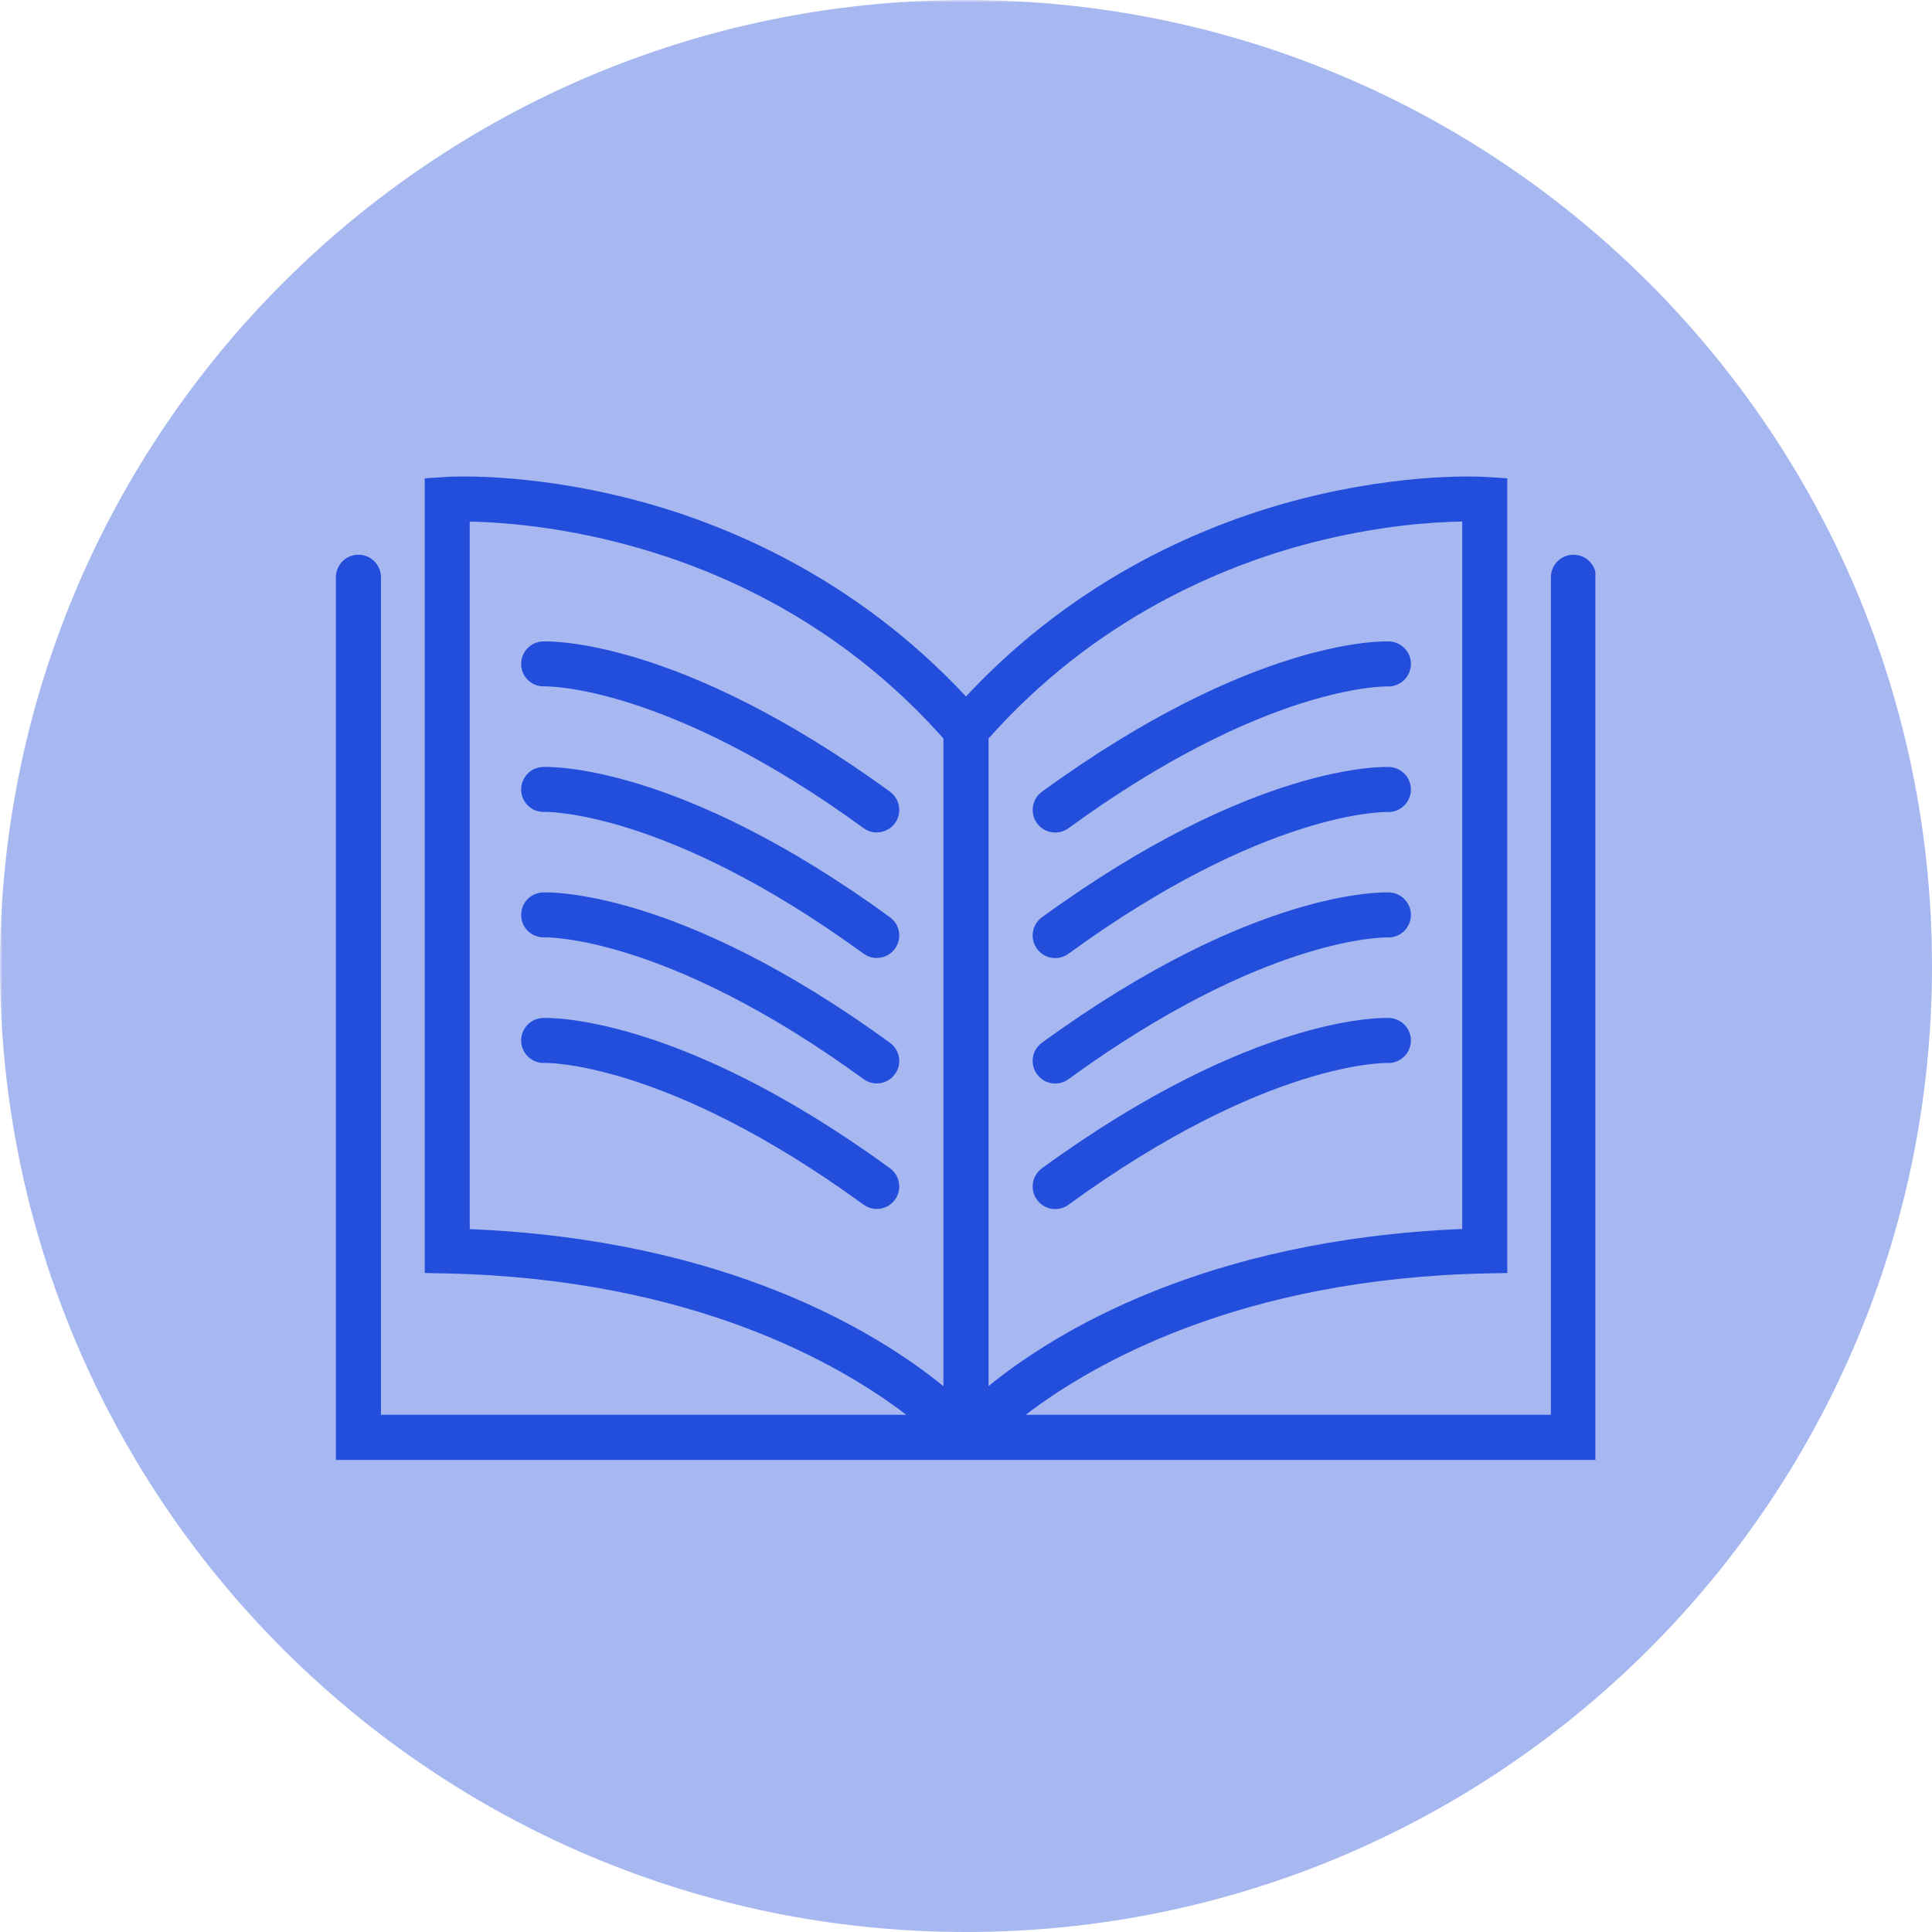<svg xmlns="http://www.w3.org/2000/svg" xmlns:xlink="http://www.w3.org/1999/xlink" width="500" zoomAndPan="magnify" viewBox="0 0 375 375" height="500" preserveAspectRatio="xMidYMid meet" version="1.0"><defs><filter x="0%" y="0%" width="100%" height="100%" id="e8137a1f3d"><feColorMatrix values="0 0 0 0 1 0 0 0 0 1 0 0 0 0 1 0 0 0 1 0" color-interpolation-filters="sRGB"></feColorMatrix></filter><mask id="bebe0b835d"><g filter="url(#e8137a1f3d)"><rect x="-37.5" width="450" fill="#000000" y="-37.5" height="450" fill-opacity="0.4"></rect></g></mask><clipPath id="3253b11349"><path d="M 0 0 L 375 0 L 375 375 L 0 375 Z M 0 0" clip-rule="nonzero"></path></clipPath><clipPath id="1524fbc11d"><path d="M 187.5 0 C 83.945 0 0 83.945 0 187.5 C 0 291.055 83.945 375 187.5 375 C 291.055 375 375 291.055 375 187.5 C 375 83.945 291.055 0 187.5 0 Z M 187.5 0" clip-rule="nonzero"></path></clipPath><clipPath id="402b27d36e"><path d="M 0 0 L 375 0 L 375 375 L 0 375 Z M 0 0" clip-rule="nonzero"></path></clipPath><clipPath id="20be631e15"><path d="M 187.5 0 C 83.945 0 0 83.945 0 187.5 C 0 291.055 83.945 375 187.5 375 C 291.055 375 375 291.055 375 187.5 C 375 83.945 291.055 0 187.5 0 Z M 187.5 0" clip-rule="nonzero"></path></clipPath><clipPath id="f09eb88dda"><rect x="0" width="375" y="0" height="375"></rect></clipPath><clipPath id="1c1540b241"><rect x="0" width="375" y="0" height="375"></rect></clipPath><clipPath id="fde07468cf"><path d="M 65.164 92 L 309.664 92 L 309.664 283.621 L 65.164 283.621 Z M 65.164 92" clip-rule="nonzero"></path></clipPath></defs><g mask="url(#bebe0b835d)"><g transform="matrix(1, 0, 0, 1, 0, 0)"><g clip-path="url(#1c1540b241)"><g clip-path="url(#3253b11349)"><g clip-path="url(#1524fbc11d)"><g transform="matrix(1, 0, 0, 1, 0, 0)"><g clip-path="url(#f09eb88dda)"><g clip-path="url(#402b27d36e)"><g clip-path="url(#20be631e15)"><rect x="-136.5" width="648" fill="#234edb" y="-136.5" height="648" fill-opacity="1"></rect></g></g></g></g></g></g></g></g></g><g clip-path="url(#fde07468cf)"><path fill="#234edb" d="M 305.41 107.672 C 302.984 107.672 301.027 109.629 301.027 112.055 L 301.027 274.613 L 199.082 274.613 C 212.023 264.719 240.637 248.219 288.289 247.176 L 292.559 247.086 L 292.559 92.844 L 288.465 92.574 C 287.844 92.531 272.879 91.621 252.535 96.844 C 234.68 101.426 209.289 111.809 187.496 135.18 C 165.707 111.809 140.312 101.426 122.461 96.844 C 102.113 91.621 87.152 92.531 86.527 92.574 L 82.438 92.844 L 82.438 247.086 L 86.707 247.176 C 134.355 248.219 162.973 264.719 175.914 274.613 L 73.941 274.613 L 73.941 112.055 C 73.941 109.629 71.988 107.672 69.562 107.672 C 67.141 107.672 65.203 109.629 65.203 112.055 L 65.203 283.375 L 309.789 283.375 L 309.789 112.055 C 309.789 109.629 307.832 107.672 305.41 107.672 Z M 183.117 269.055 C 170.355 258.672 141.18 240.617 91.176 238.57 L 91.176 101.246 C 104.738 101.492 149.32 105.293 183.117 143.34 Z M 191.879 143.34 C 212.578 120.035 237.238 109.852 254.402 105.383 C 267.43 102.004 278.238 101.312 283.82 101.227 L 283.82 238.547 C 233.812 240.594 204.641 258.648 191.879 269.031 Z M 191.879 143.34" fill-opacity="1" fill-rule="nonzero"></path></g><path fill="#234edb" d="M 172.754 153.676 C 131.508 123.637 106.363 124.461 105.316 124.504 C 102.914 124.617 101.07 126.641 101.16 129.043 C 101.246 131.441 103.27 133.332 105.695 133.223 C 105.938 133.223 129.195 132.754 167.598 160.727 C 168.375 161.281 169.266 161.57 170.176 161.57 C 171.531 161.57 172.867 160.949 173.711 159.77 C 175.133 157.836 174.691 155.102 172.754 153.676 Z M 172.754 153.676" fill-opacity="1" fill-rule="nonzero"></path><path fill="#234edb" d="M 172.754 178.047 C 131.508 147.984 106.363 148.809 105.316 148.875 C 102.914 148.984 101.07 151.008 101.16 153.41 C 101.246 155.812 103.293 157.703 105.695 157.59 C 105.918 157.59 129.195 157.125 167.598 185.094 C 168.375 185.652 169.266 185.941 170.176 185.941 C 171.531 185.941 172.867 185.316 173.711 184.141 C 175.133 182.203 174.691 179.469 172.754 178.047 Z M 172.754 178.047" fill-opacity="1" fill-rule="nonzero"></path><path fill="#234edb" d="M 172.754 202.418 C 131.508 172.355 106.363 173.176 105.316 173.223 C 102.914 173.332 101.07 175.355 101.16 177.758 C 101.246 180.16 103.27 182.027 105.695 181.938 C 105.938 181.938 129.195 181.473 167.598 209.441 C 168.375 210 169.266 210.289 170.176 210.289 C 171.531 210.289 172.867 209.664 173.711 208.488 C 175.133 206.551 174.691 203.816 172.754 202.418 Z M 172.754 202.418" fill-opacity="1" fill-rule="nonzero"></path><path fill="#234edb" d="M 172.754 226.762 C 131.508 196.723 106.363 197.547 105.316 197.59 C 102.914 197.703 101.07 199.727 101.16 202.129 C 101.246 204.527 103.293 206.418 105.695 206.309 C 105.918 206.309 129.195 205.84 167.598 233.812 C 168.375 234.367 169.266 234.656 170.176 234.656 C 171.531 234.656 172.867 234.035 173.711 232.855 C 175.133 230.922 174.691 228.188 172.754 226.762 Z M 172.754 226.762" fill-opacity="1" fill-rule="nonzero"></path><path fill="#234edb" d="M 269.676 124.504 C 268.633 124.461 243.484 123.637 202.238 153.676 C 200.281 155.102 199.859 157.836 201.281 159.793 C 202.129 160.969 203.461 161.594 204.816 161.594 C 205.707 161.594 206.617 161.328 207.398 160.75 C 245.688 132.844 268.922 133.223 269.301 133.242 C 271.699 133.332 273.723 131.488 273.855 129.086 C 273.969 126.66 272.102 124.617 269.676 124.504 Z M 269.676 124.504" fill-opacity="1" fill-rule="nonzero"></path><path fill="#234edb" d="M 269.676 148.875 C 268.633 148.832 243.484 148.008 202.238 178.047 C 200.281 179.469 199.859 182.203 201.281 184.16 C 202.129 185.34 203.461 185.961 204.816 185.961 C 205.707 185.961 206.617 185.695 207.398 185.117 C 245.688 157.234 268.922 157.59 269.301 157.613 C 271.699 157.723 273.723 155.855 273.855 153.457 C 273.969 151.031 272.102 148.984 269.676 148.875 Z M 269.676 148.875" fill-opacity="1" fill-rule="nonzero"></path><path fill="#234edb" d="M 269.676 173.223 C 268.633 173.176 243.484 172.355 202.238 202.395 C 200.281 203.816 199.859 206.551 201.281 208.508 C 202.129 209.688 203.461 210.309 204.816 210.309 C 205.707 210.309 206.617 210.043 207.398 209.465 C 245.688 181.582 268.922 181.938 269.301 181.961 C 271.699 182.051 273.723 180.203 273.855 177.801 C 273.969 175.379 272.102 173.332 269.676 173.223 Z M 269.676 173.223" fill-opacity="1" fill-rule="nonzero"></path><path fill="#234edb" d="M 269.676 197.59 C 268.633 197.547 243.484 196.723 202.238 226.762 C 200.281 228.188 199.859 230.922 201.281 232.879 C 202.129 234.059 203.461 234.68 204.816 234.68 C 205.707 234.68 206.617 234.414 207.398 233.836 C 245.688 205.953 268.922 206.309 269.301 206.328 C 271.699 206.418 273.723 204.574 273.855 202.172 C 273.969 199.75 272.102 197.703 269.676 197.59 Z M 269.676 197.59" fill-opacity="1" fill-rule="nonzero"></path></svg>